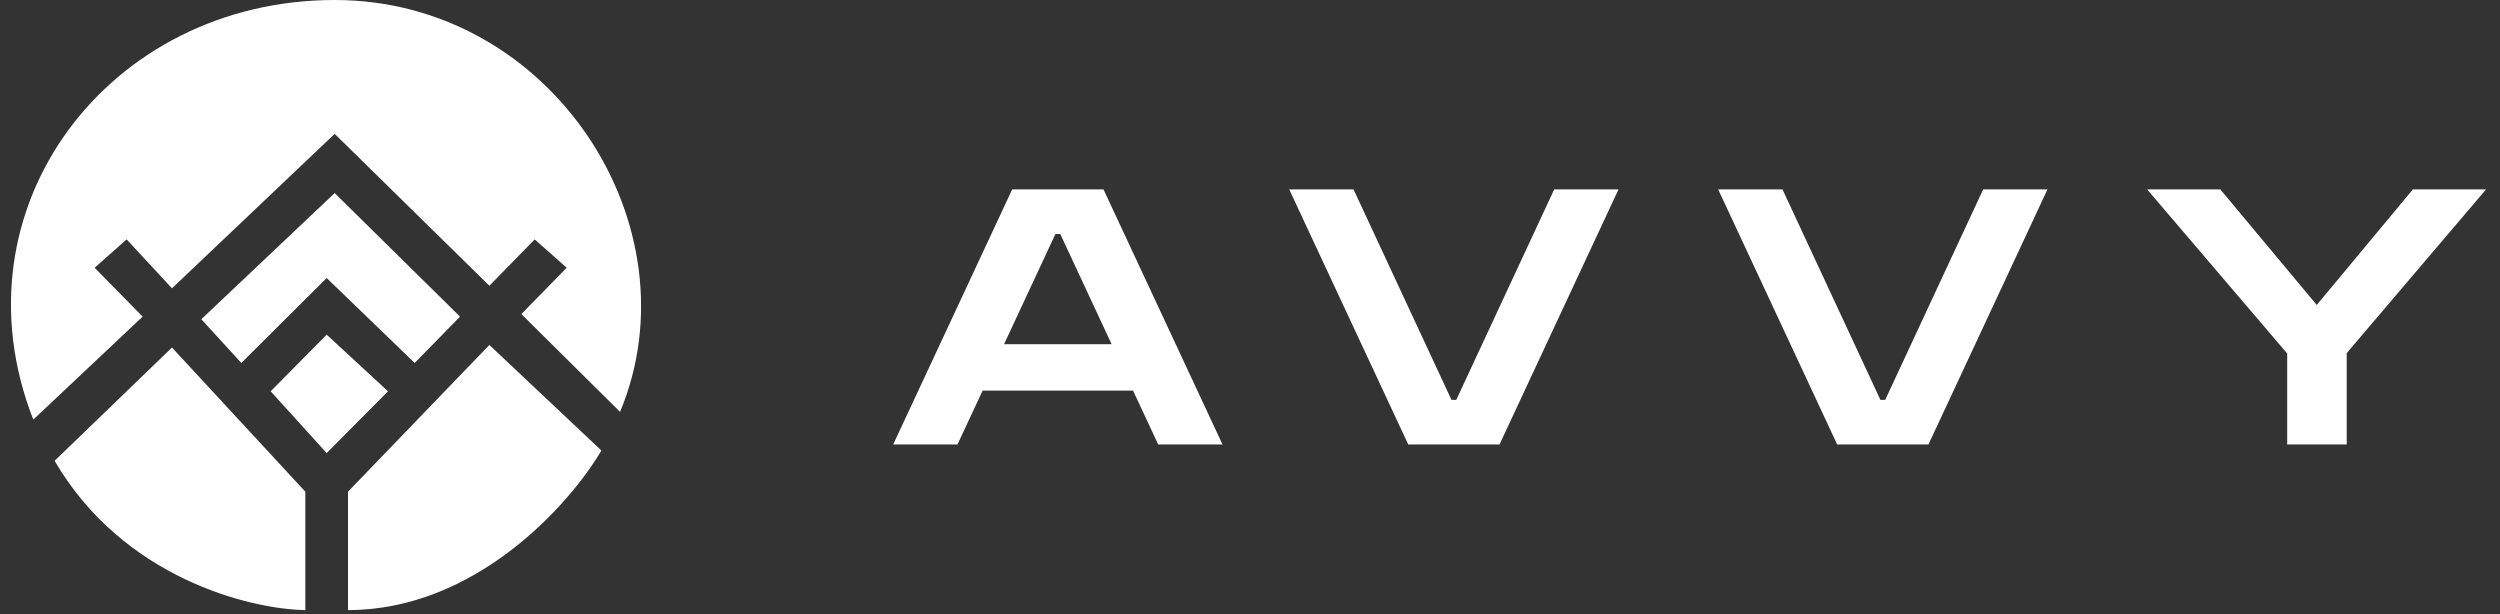 <svg width="114" height="28" viewBox="0 0 114 28" fill="none" xmlns="http://www.w3.org/2000/svg">
<rect x="0" y="0" width="114" height="28" fill="#333333" stroke="none"/>
<g clip-path="url(#clip0_1002_342000)">
<path d="M6.504 14.438L1.518 19.134C-2.252 9.508 4.923 0 15.261 0C25.185 0 31.801 10.33 28.274 18.782L23.774 14.321L25.842 12.208L24.382 10.917L22.315 13.03L15.261 6.104L7.842 13.147L5.775 10.917L4.315 12.208L6.504 14.438Z" fill="white"/>
<path d="M15.261 8.804L9.18 14.556L11.004 16.551L14.896 12.678L18.909 16.551L20.977 14.438L15.261 8.804Z" fill="white"/>
<path d="M14.896 15.26L12.342 17.843L14.896 20.66L17.693 17.843L14.896 15.26Z" fill="white"/>
<path d="M22.315 15.73L15.869 22.421V27.82C21.707 27.82 26.004 22.968 27.423 20.543L22.315 15.73Z" fill="white"/>
<path d="M7.842 15.847L2.491 21.012C5.605 26.365 11.41 27.781 13.923 27.821V22.421L7.842 15.847Z" fill="white"/>
<path d="M40.73 20.267L46.156 8.636H50.319L55.746 20.267H52.813L51.667 17.81H44.808L43.662 20.267H40.73ZM45.785 15.696H50.69L48.347 10.669H48.128L45.785 15.696ZM64.215 20.267L58.788 8.636H61.721L66.187 18.233H66.406L70.872 8.636H73.805L68.378 20.267H64.215ZM83.775 20.267L78.349 8.636H81.281L85.747 18.233H85.966L90.433 8.636H93.365L87.938 20.267H83.775ZM104.296 20.267V16.119L97.909 8.636H101.246L105.644 13.906L110.027 8.636H113.364L107.01 16.102V20.267H104.296Z" fill="white"/>
</g>
<defs>
<clipPath id="clip0_1002_342000">
<rect width="113" height="28" fill="white" transform="translate(0.5)"/>
</clipPath>
</defs>
</svg>
